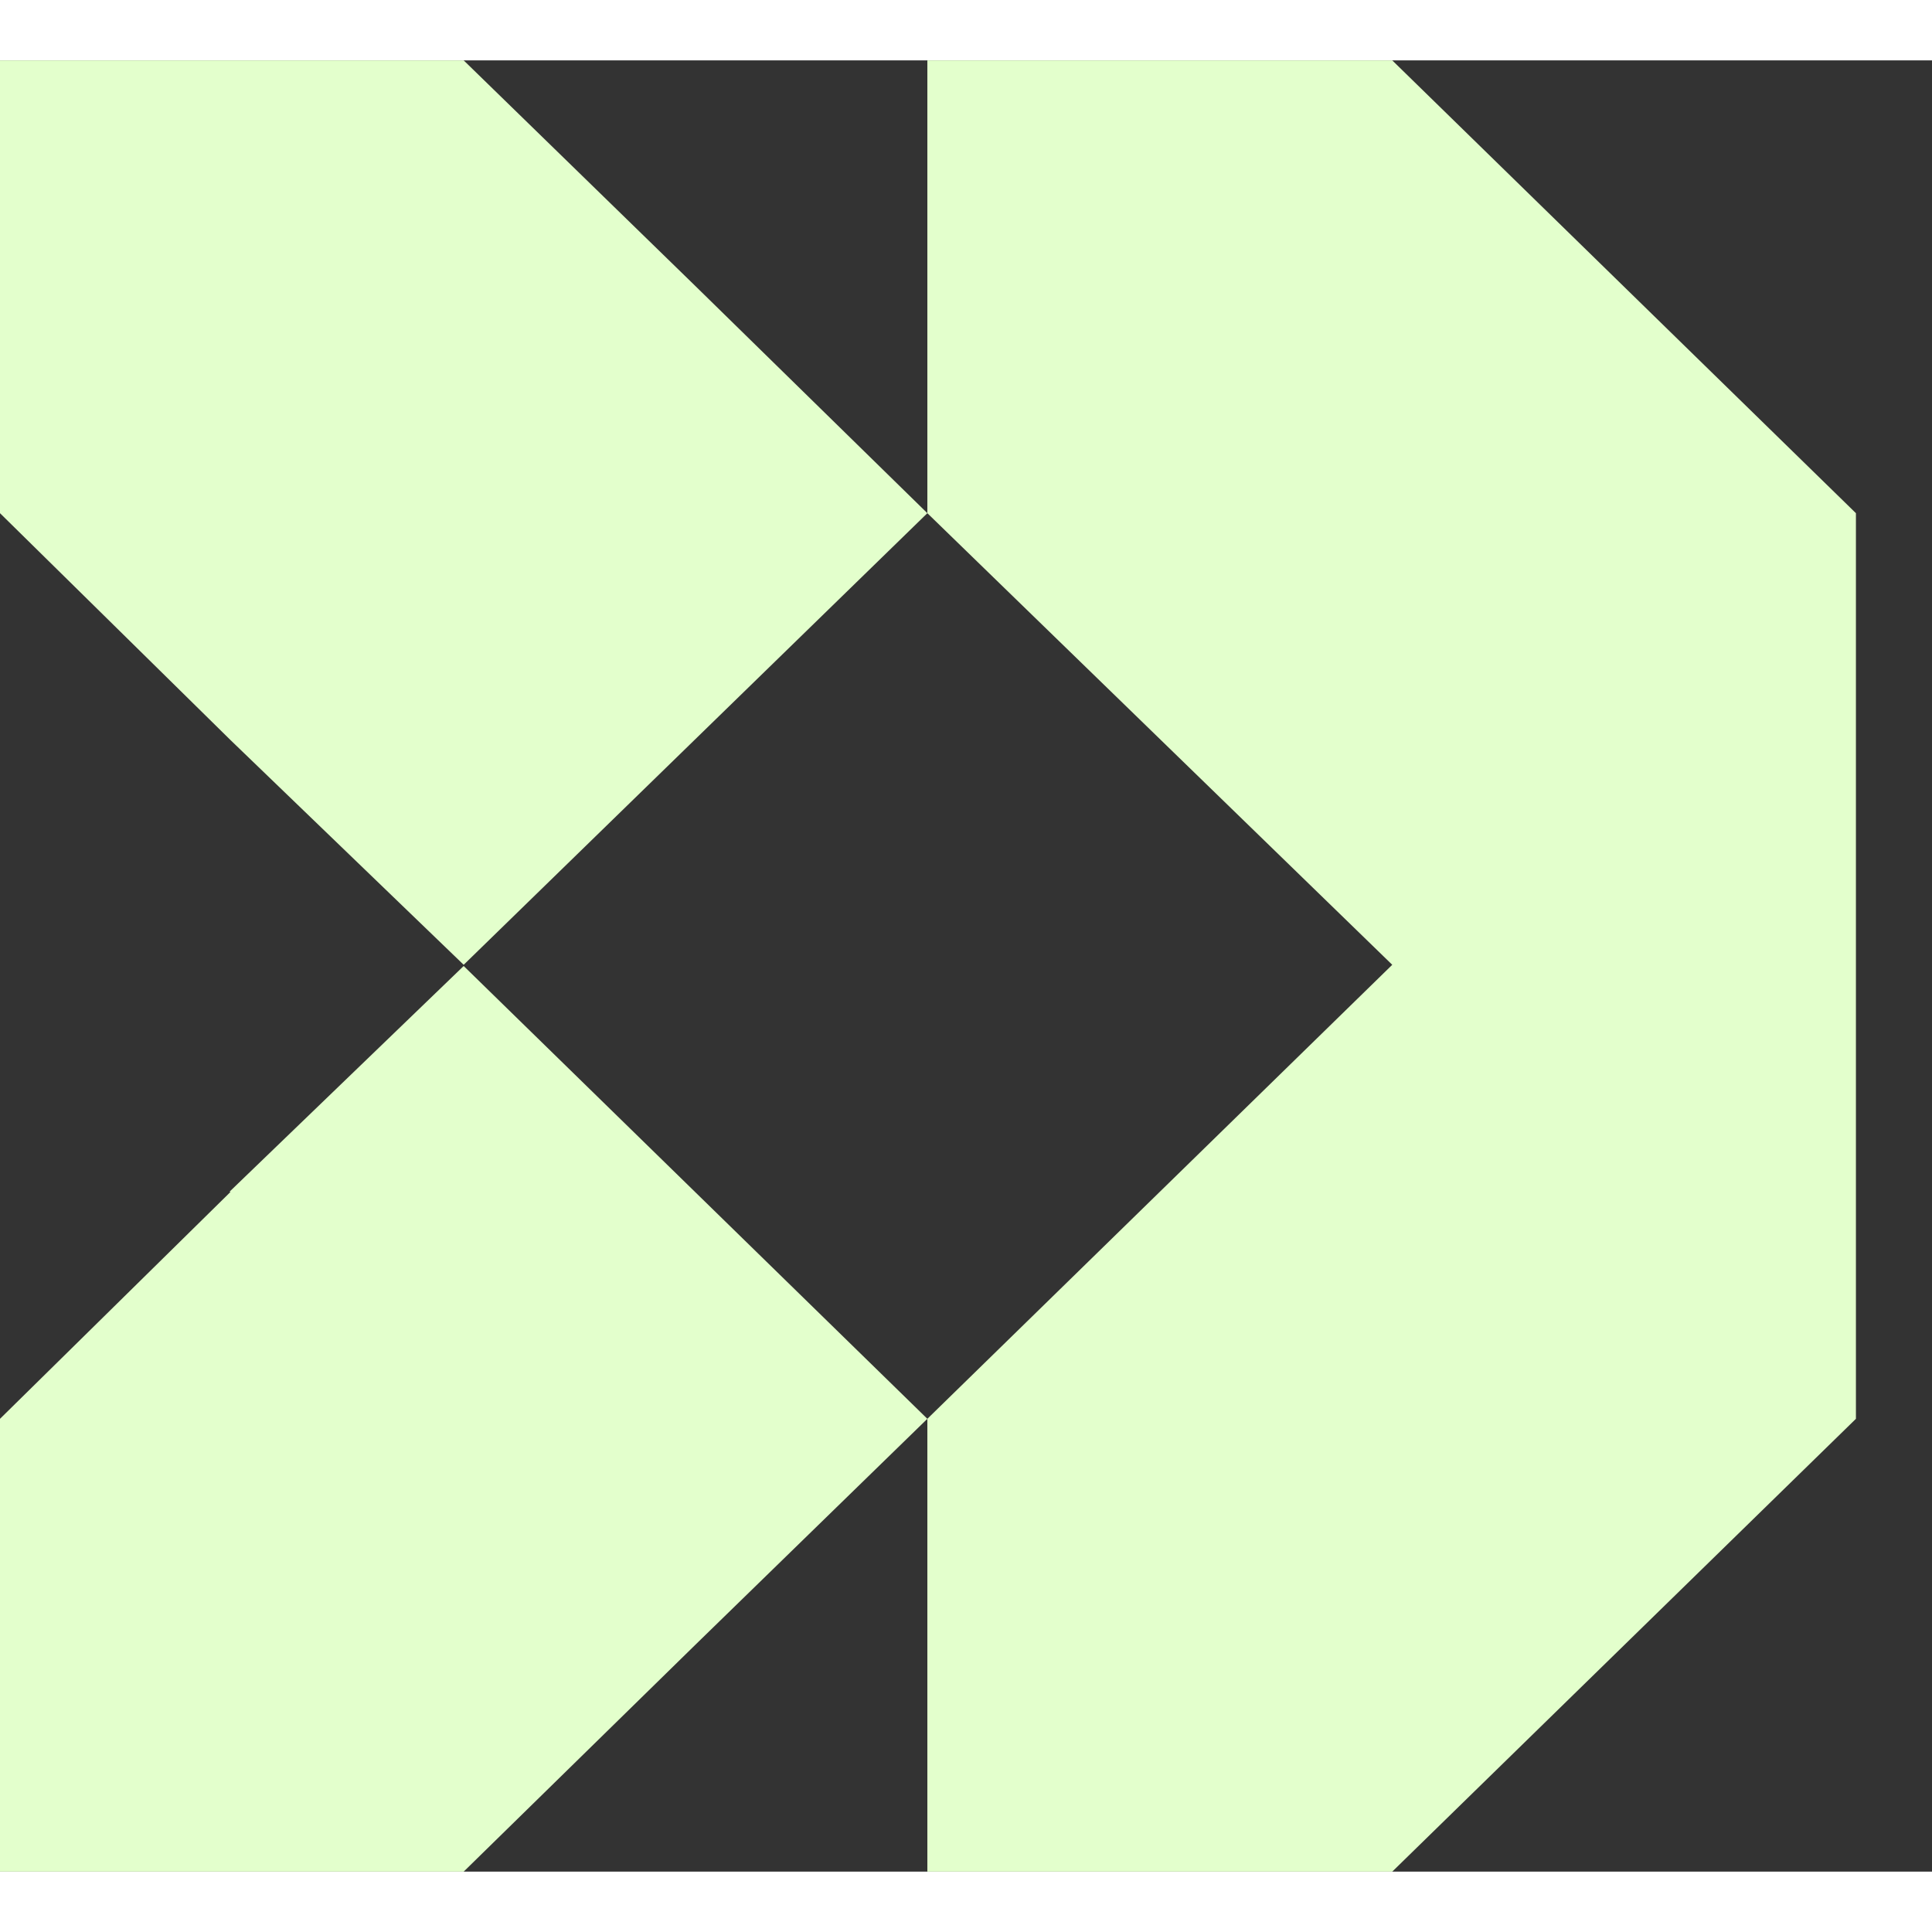 <svg xmlns:xlink="http://www.w3.org/1999/xlink" width="56" viewBox="0 0 16 15" fill="none" xmlns="http://www.w3.org/2000/svg" class="size-14 text-verdant" height="56"><rect x="0" y="0" width="16" height="15" fill="#333333" stroke="none"/><path fill="#E3FFCC" d="M11.53 0H7.68v3.75l3.85 3.74-3.85 3.76V15h3.85l3.84-3.75v-7.5L11.53 0ZM5.76 1.87 3.84 0H0v3.75l1.91 1.88 1.93 1.86 3.84-3.74-1.92-1.88Zm-3.85 7.5L0 11.25V15h3.84l1.92-1.88 1.92-1.87L3.84 7.5 1.9 9.37Z"/></svg>